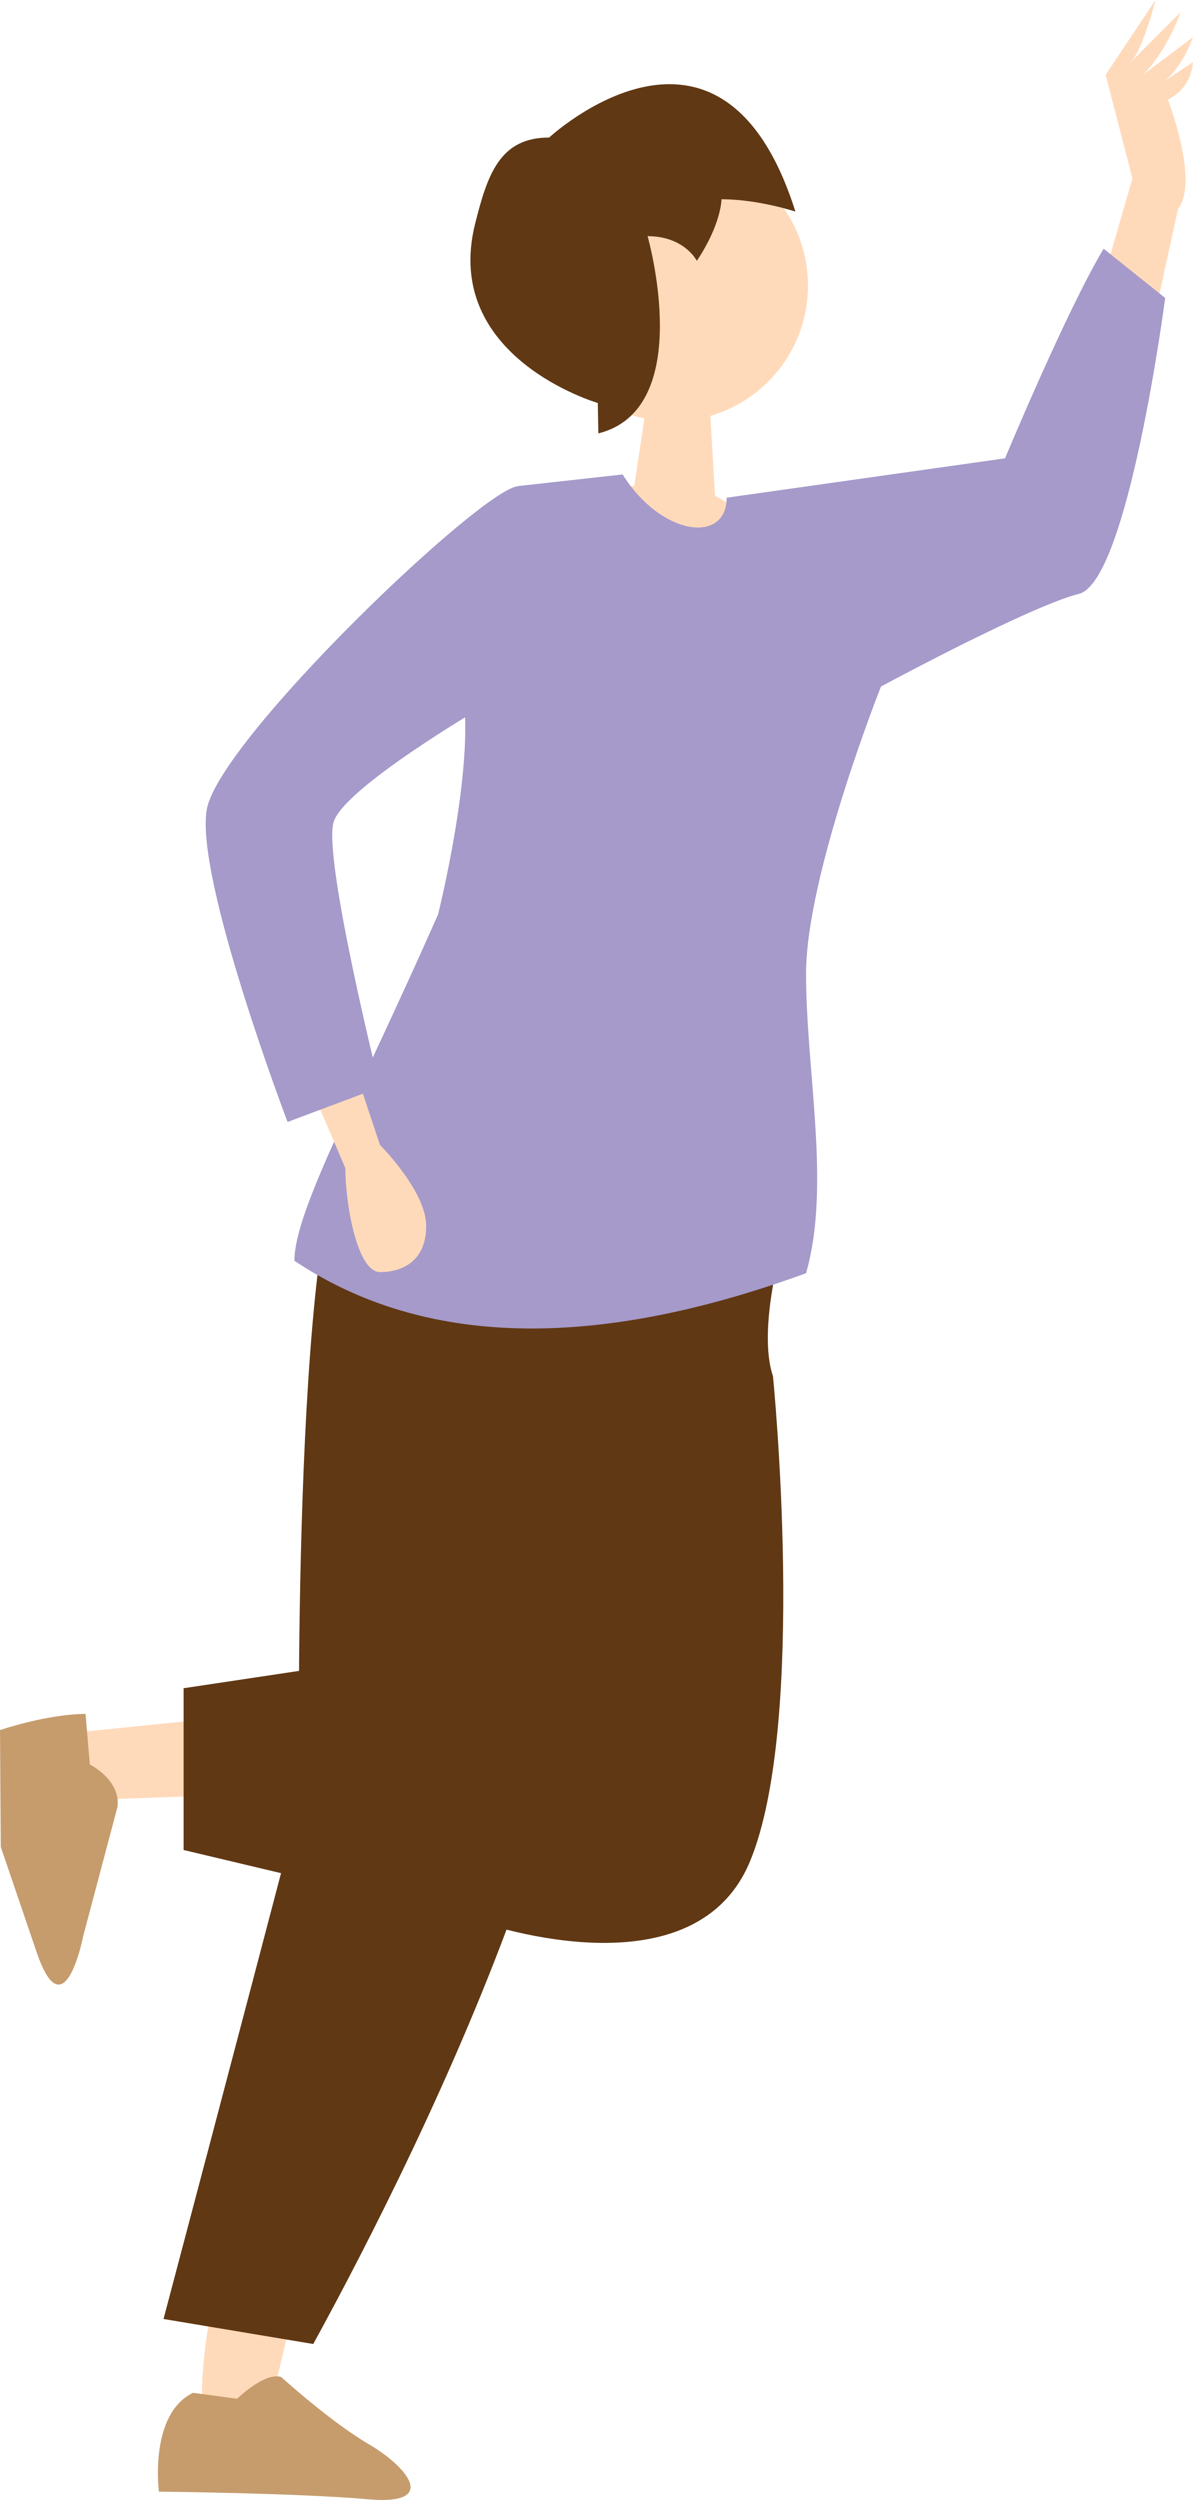 <?xml version="1.0" encoding="UTF-8"?>
<svg id="_图层_2" data-name="图层 2" xmlns="http://www.w3.org/2000/svg" viewBox="0 0 106.37 222.82">
  <defs>
    <style>
      .cls-1 {
        fill: #ffdaba;
      }

      .cls-2 {
        fill: #a59aca;
      }

      .cls-3 {
        fill: #c69c6d;
      }

      .cls-4 {
        fill: #603813;
      }
    </style>
  </defs>
  <g id="design">
    <g>
      <polygon class="cls-1" points="63.24 35.36 63.76 44.36 56.55 43.33 57.75 35.36 63.24 35.36"/>
      <circle class="cls-1" cx="59.95" cy="25.46" r="12.09"/>
      <path class="cls-4" d="M48.95,12.27s15.38-14.28,21.97,6.59c0,0-3.3-1.1-6.59-1.1,0,0,0,2.2-2.2,5.49,0,0-1.1-2.2-4.39-2.2,0,0,4.39,15.38-4.39,17.58l-.05-2.71s-13.91-4.05-10.94-15.97c1.1-4.39,2.2-7.69,6.59-7.69Z"/>
      <polygon class="cls-1" points="20.54 159.97 9.07 160.39 5.91 154.5 20.49 153.02 20.54 159.97"/>
      <path class="cls-3" d="M10.47,161.07l-3.05,11.49s-1.68,8.7-4.16,1.42c-2.48-7.28-3.19-9.36-3.19-9.36,0,0-.05-6.95-.07-10.42,0,0,4.16-1.42,7.63-1.44l.38,4.51s2.79,1.37,2.46,3.81Z"/>
      <path class="cls-1" d="M20.66,196.77s-3.43,14.04-2.49,18.47l5.91-.59,3.59-15.2-7.01-2.69Z"/>
      <path class="cls-3" d="M25.08,211.87s4.38,3.98,7.8,5.98,6.33,5.47-.05,4.91c-6.38-.56-18.66-.68-18.66-.68,0,0-.91-6.89,3.04-8.81l3.93,.53s2.48-2.43,3.95-1.93Z"/>
      <path class="cls-4" d="M52.43,131.93s-3.93,30.79-6.18,37.09c-5.56,15.58-13.39,30.91-18.32,39.9l-13.35-2.23s6.75-25.5,12.1-45.91c0,0-.78-52.9,4.71-59.5l39.55,5.49s-3.76,10.67-2.02,15.89c0,0,3.09,30.91-2.06,43.27-5.15,12.36-24.73,5.15-24.73,5.15l4.12-22.66,6.18-16.48Z"/>
      <path class="cls-1" d="M105.02,18.69l-2.49,11.41-4.58-3.75,3.02-10.45-2.39-9.23,4.45-6.68s-1.11,4.45-2.23,5.56l4.45-4.45s-1.11,3.34-3.34,5.56l4.45-3.34s-1.11,3.34-3.34,4.45l3.34-2.23s0,2.23-2.23,3.34c0,0,2.86,7.35,.87,9.79Z"/>
      <path class="cls-1" d="M54.49,43.33h6.18c3.09,0,6.18,3.09,6.18,3.09l-7.21,3.09-5.15-6.18Z"/>
      <path class="cls-2" d="M55.52,42.3c3.47,5.52,9.27,6.18,9.27,2.06l24.82-3.51s5.49-13.18,8.79-18.68l5.49,4.39s-3.3,25.27-7.69,26.37c-4.39,1.1-17.65,8.26-17.65,8.26,0,0-6.68,16.8-6.68,25.59s2.23,18.91,0,26.7c-18.89,6.9-34.12,6.58-45.62-1.11,0-4.45,5.56-14.46,12.81-30.87,0,0,3.3-13.18,2.2-19.78l4.97-18.4,9.27-1.03Z"/>
      <path class="cls-1" d="M31.82,95.87l2.06,6.18s4.12,4.12,4.12,7.21-2.06,4.12-4.12,4.12-3.09-6.18-3.09-9.27l-3.09-7.21,4.12-1.03Z"/>
      <path class="cls-2" d="M46.25,43.33c-3.09,0-26.79,22.66-27.82,28.85-1.03,6.18,7.21,27.82,7.21,27.82l8.24-3.09s-5.15-20.6-4.12-23.69c1.03-3.09,13.39-10.3,13.39-10.3,0,0,4.12-13.39,3.09-19.57Z"/>
      <polygon class="cls-4" points="25.8 167.13 16.37 164.89 16.37 150.47 36.97 147.38 25.8 167.13"/>
    </g>
  </g>
</svg>